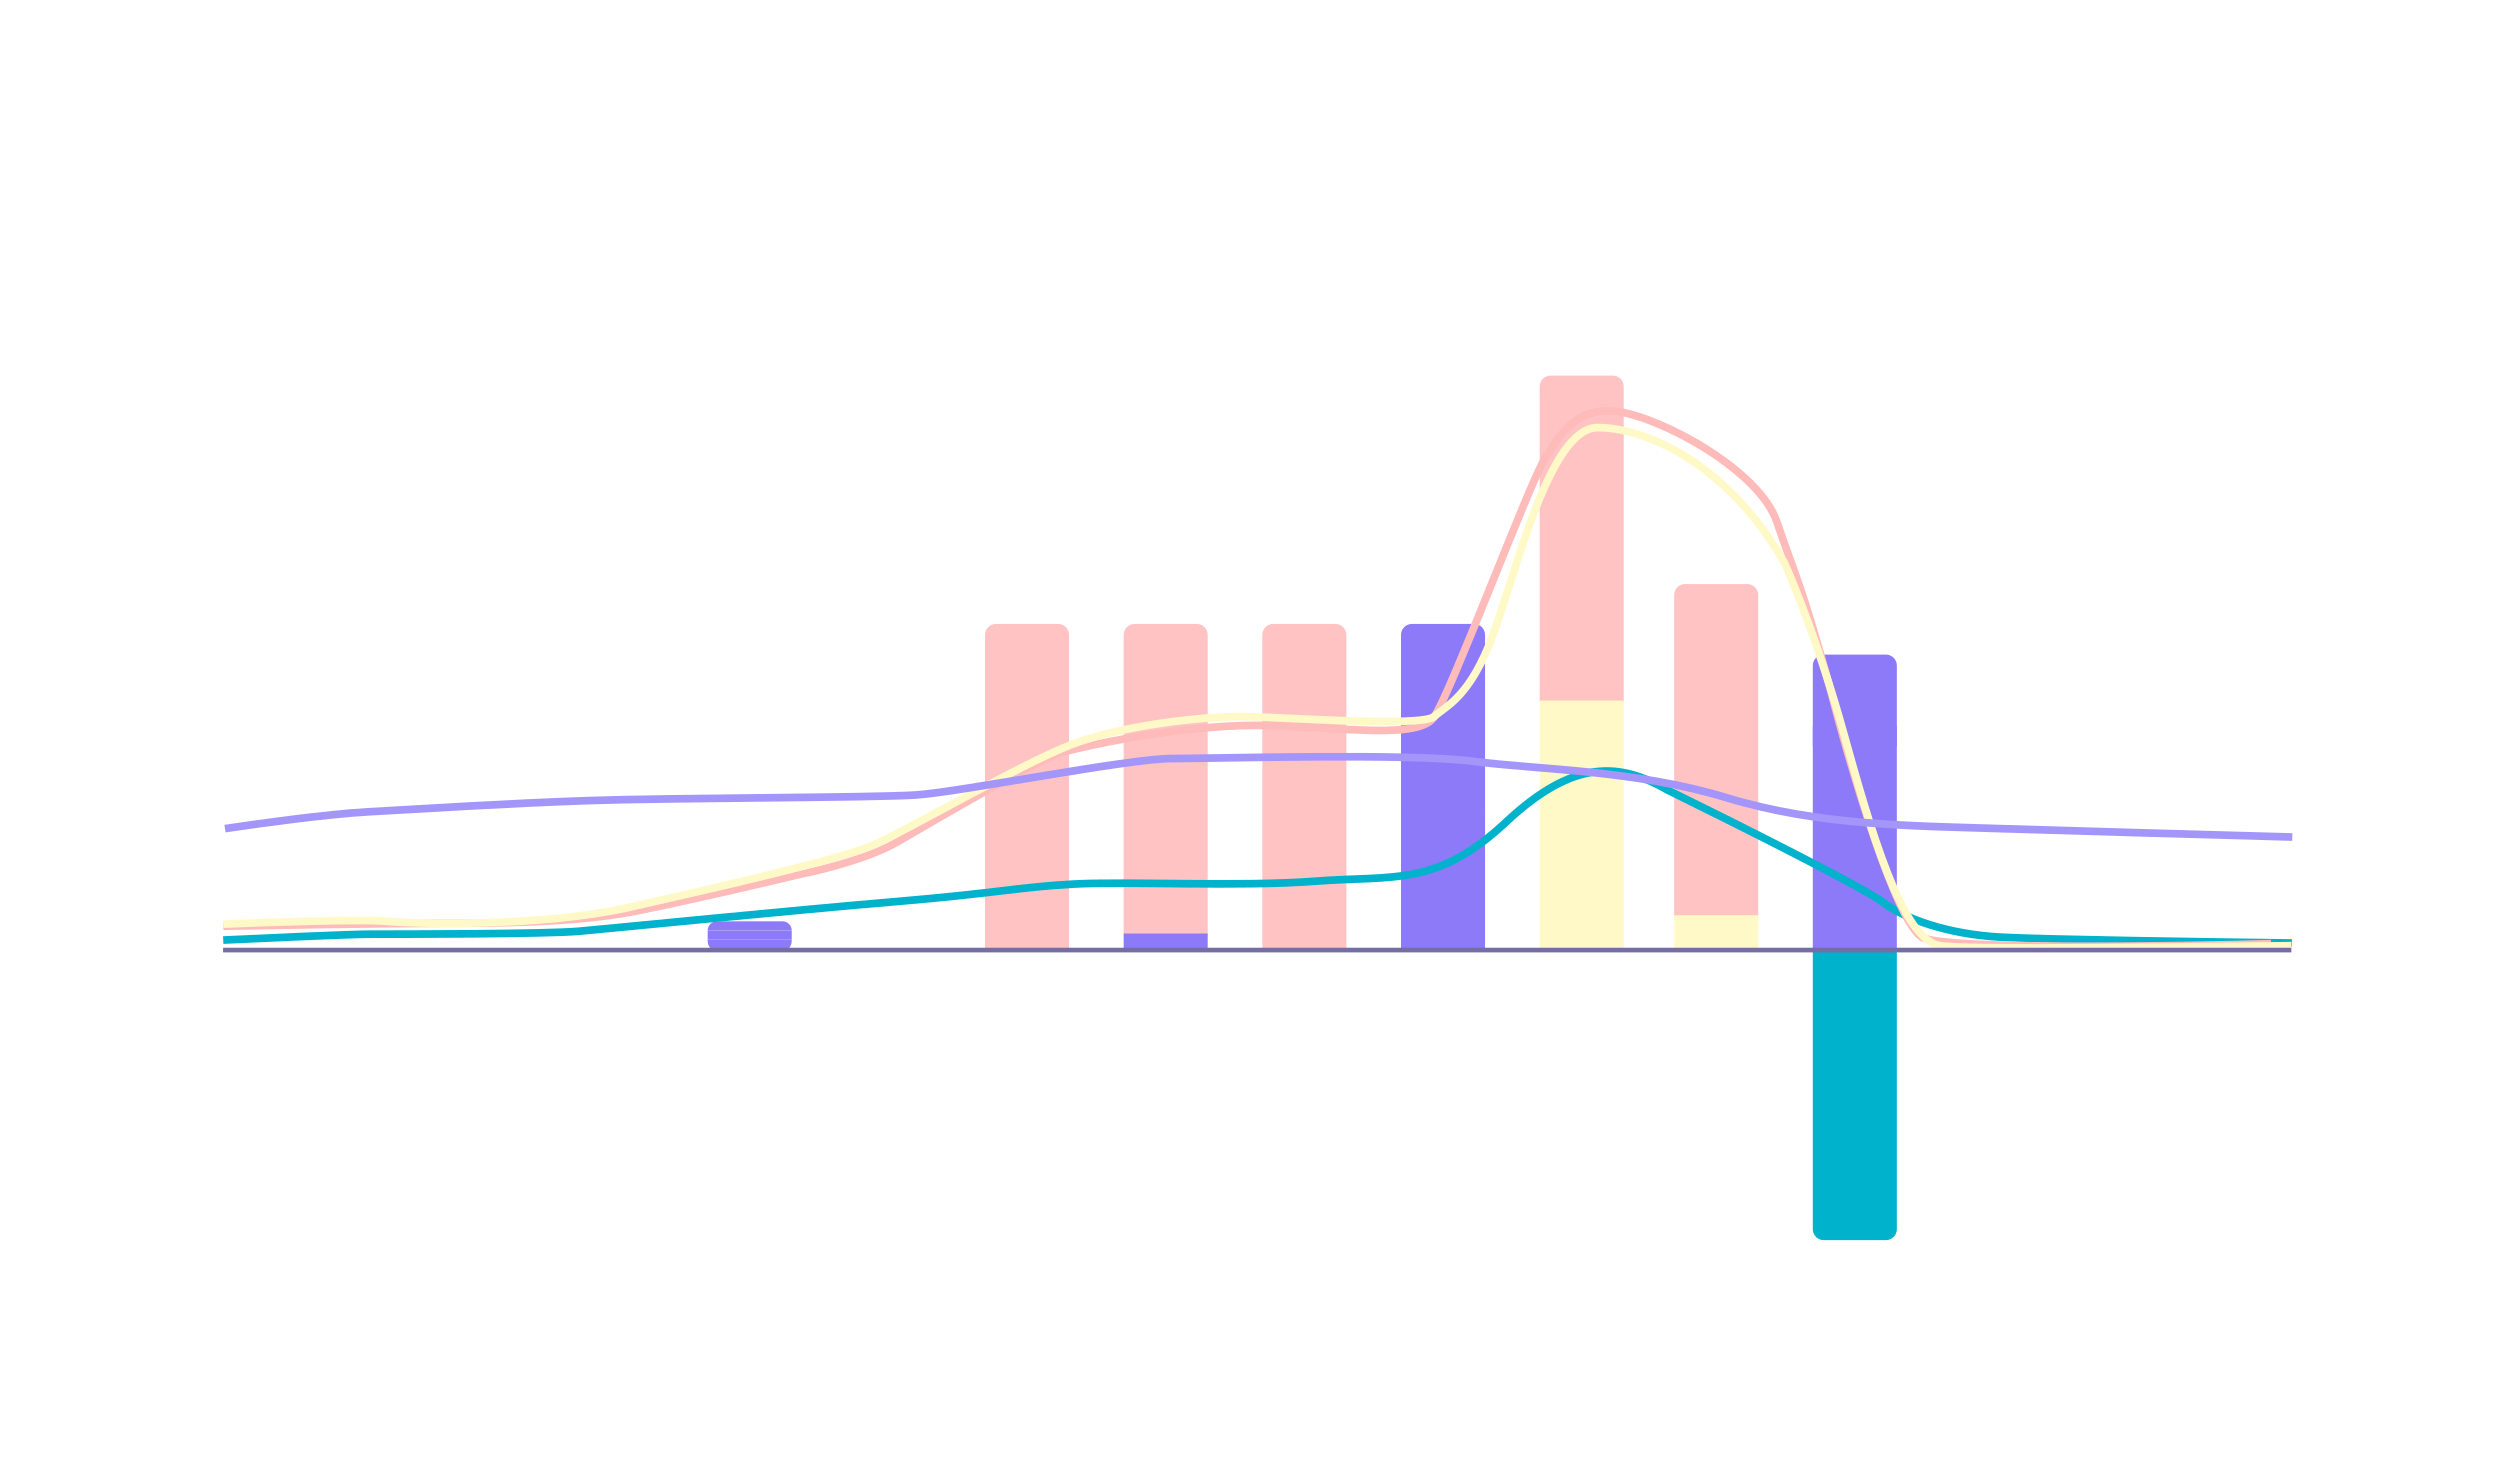 <svg width="325" height="190" viewBox="0 0 325 190" fill="none" xmlns="http://www.w3.org/2000/svg">
<g filter="url(#filter0_b_2784_1394)">
<g clip-path="url(#clip0_2784_1394)">
<rect width="325" height="190" rx="10" fill="white" fill-opacity="0.07"/>
<path d="M91.104 23H90.147V16.07H94.789V16.884H91.104V19.04H93.876V19.865H91.104V23ZM102.568 19.535C102.568 21.669 101.358 23.132 99.686 23.132C98.014 23.132 96.804 21.669 96.804 19.535C96.804 17.401 98.014 15.938 99.686 15.938C101.358 15.938 102.568 17.401 102.568 19.535ZM101.578 19.535C101.578 17.841 100.83 16.774 99.686 16.774C98.542 16.774 97.794 17.841 97.794 19.535C97.794 21.229 98.542 22.296 99.686 22.296C100.83 22.296 101.578 21.229 101.578 19.535ZM105.486 16.873V19.194H107.015C108.192 19.194 108.742 18.82 108.742 18.028C108.742 17.28 108.258 16.873 107.092 16.873H105.486ZM110.139 23H108.984C108.72 22.89 108.588 22.285 108.522 21.603C108.434 20.525 108.104 19.964 107.125 19.964H105.486V23H104.54V16.07H107.158C108.907 16.07 109.71 16.829 109.71 17.995C109.71 18.864 108.929 19.513 108.027 19.579C108.83 19.711 109.237 20.349 109.369 21.163C109.545 22.318 109.765 22.703 110.139 22.923V23ZM116.984 22.186V23H112.397V16.07H116.885V16.884H113.343V18.996H115.862V19.821H113.343V22.186H116.984ZM123.796 20.569L124.709 21.031C124.379 22.307 123.477 23.132 122.091 23.132C120.441 23.132 119.143 21.669 119.143 19.535C119.143 17.401 120.441 15.938 122.113 15.938C123.356 15.938 124.225 16.642 124.61 17.764L123.741 18.292C123.51 17.379 122.96 16.763 122.08 16.763C121.002 16.763 120.133 17.83 120.133 19.535C120.133 21.24 121.013 22.307 122.058 22.307C123.037 22.307 123.598 21.669 123.796 20.569ZM129.299 17.126L128.309 20.206H130.344L129.343 17.126H129.299ZM131.246 23L130.586 20.976H128.056L127.407 23H126.461L128.771 16.07H129.937L132.247 23H131.246ZM133.966 21.548L134.549 20.822C134.978 21.823 135.902 22.34 136.848 22.34C137.783 22.34 138.487 21.944 138.487 21.141C138.487 20.514 138.058 20.261 137.321 20.085L135.946 19.755C135.033 19.546 134.285 19.029 134.285 17.94C134.285 16.763 135.231 15.938 136.595 15.938C137.838 15.938 138.718 16.521 139.147 17.302L138.531 17.973C138.212 17.247 137.519 16.73 136.595 16.73C135.748 16.73 135.187 17.148 135.187 17.896C135.187 18.545 135.649 18.765 136.364 18.93L137.585 19.216C138.597 19.458 139.378 19.931 139.378 21.119C139.378 22.384 138.278 23.132 136.848 23.132C135.583 23.132 134.428 22.538 133.966 21.548ZM144.649 23H143.692V16.906H141.239V16.07H147.135V16.906H144.649V23ZM148.799 21.548L149.382 20.822C149.811 21.823 150.735 22.34 151.681 22.34C152.616 22.34 153.32 21.944 153.32 21.141C153.32 20.514 152.891 20.261 152.154 20.085L150.779 19.755C149.866 19.546 149.118 19.029 149.118 17.94C149.118 16.763 150.064 15.938 151.428 15.938C152.671 15.938 153.551 16.521 153.98 17.302L153.364 17.973C153.045 17.247 152.352 16.73 151.428 16.73C150.581 16.73 150.02 17.148 150.02 17.896C150.02 18.545 150.482 18.765 151.197 18.93L152.418 19.216C153.43 19.458 154.211 19.931 154.211 21.119C154.211 22.384 153.111 23.132 151.681 23.132C150.416 23.132 149.261 22.538 148.799 21.548ZM166.592 18.732H168.781V19.513H166.592V21.779H165.8V19.513H163.611V18.732H165.8V16.455H166.592V18.732ZM181.756 19.403C182.658 19.535 183.439 20.107 183.439 21.097C183.439 22.296 182.57 23 180.953 23H178.379V16.07H180.832C182.537 16.07 183.241 16.818 183.241 17.918C183.241 18.721 182.559 19.282 181.756 19.403ZM179.314 16.862V19.062H180.876C181.866 19.062 182.295 18.644 182.295 17.973C182.295 17.302 181.866 16.862 180.876 16.862H179.314ZM180.931 19.799H179.314V22.197H180.931C181.965 22.197 182.504 21.768 182.504 21.02C182.504 20.25 181.965 19.799 180.931 19.799ZM190.658 23H185.785V22.175H187.743V16.895H185.785V16.07H190.658V16.895H188.711V22.175H190.658V23ZM193.124 23V16.07H194.95C197.084 16.07 198.448 17.368 198.448 19.535C198.448 21.702 197.084 23 194.95 23H193.124ZM194.092 22.208H194.84C196.534 22.208 197.447 21.218 197.447 19.535C197.447 17.852 196.534 16.862 194.84 16.862H194.092V22.208ZM210.554 20.228H209.135V23H208.178V16.07H210.554C212.27 16.07 213.249 16.851 213.249 18.149C213.249 19.447 212.27 20.228 210.554 20.228ZM209.135 19.425H210.532C211.72 19.425 212.303 19.007 212.303 18.149C212.303 17.291 211.72 16.873 210.532 16.873H209.135V19.425ZM215.837 16.07H216.805V22.164H220.38V23H215.837V16.07ZM225.256 17.126L224.266 20.206H226.301L225.3 17.126H225.256ZM227.203 23L226.543 20.976H224.013L223.364 23H222.418L224.728 16.07H225.894L228.204 23H227.203ZM231.265 16.07L234.422 21.438V16.07H235.313V23H234.466L231.034 17.28V23H230.143V16.07H231.265Z" fill="white"/>
<path opacity="0.4" d="M31.684 186H26.032V185.136H28.42V180.288H26.308V179.52H26.944C28.216 179.52 28.564 179.28 28.78 178.392H29.452V185.136H31.684V186ZM35.587 185.1H39.511V186H33.955V185.4L36.103 183.564C37.303 182.532 38.191 181.764 38.191 180.66C38.191 179.772 37.663 179.172 36.655 179.172C35.635 179.172 35.059 179.808 35.059 180.912C35.059 181.14 35.095 181.38 35.179 181.596L34.135 181.548C34.063 181.308 34.027 181.068 34.027 180.84C34.027 179.292 35.071 178.296 36.679 178.296C38.431 178.296 39.271 179.328 39.271 180.612C39.271 181.98 38.023 183.06 36.991 183.924L35.587 185.1Z" fill="white"/>
<path opacity="0.4" d="M74.786 186H69.134V185.136H71.522V180.288H69.41V179.52H70.046C71.318 179.52 71.666 179.28 71.882 178.392H72.554V185.136H74.786V186ZM81.605 178.44V183.132H82.985V183.984H81.605V186H80.585V183.984H76.733V183L80.333 178.44H81.605ZM80.585 179.376L77.621 183.132H80.585V179.376Z" fill="white"/>
<path opacity="0.4" d="M117.889 186H112.237V185.136H114.625V180.288H112.513V179.52H113.149C114.421 179.52 114.769 179.28 114.985 178.392H115.657V185.136H117.889V186ZM125.884 180.132L124.948 180.432C124.78 179.64 124.264 179.124 123.328 179.124C121.756 179.124 121.048 180.708 121.108 182.664C121.348 181.776 122.104 181.08 123.34 181.08C124.852 181.08 125.896 182.124 125.896 183.576C125.896 185.1 124.804 186.144 123.172 186.144C121.228 186.144 120.16 184.68 120.16 182.364C120.16 180 121.276 178.296 123.34 178.296C124.66 178.296 125.62 178.992 125.884 180.132ZM121.372 183.588C121.372 184.608 122.104 185.304 123.172 185.304C124.216 185.304 124.9 184.608 124.9 183.588C124.9 182.568 124.216 181.896 123.136 181.896C122.056 181.896 121.372 182.568 121.372 183.588Z" fill="white"/>
<path opacity="0.4" d="M160.991 186H155.339V185.136H157.727V180.288H155.615V179.52H156.251C157.523 179.52 157.871 179.28 158.087 178.392H158.759V185.136H160.991V186ZM166.094 186.144C164.294 186.144 163.214 185.316 163.214 183.996C163.214 183.012 164.006 182.328 164.822 182.184C164.018 181.908 163.478 181.284 163.478 180.396C163.478 179.088 164.594 178.296 166.094 178.296C167.594 178.296 168.698 179.088 168.698 180.396C168.698 181.284 168.158 181.908 167.354 182.184C168.182 182.328 168.962 183.012 168.962 183.996C168.962 185.316 167.894 186.144 166.094 186.144ZM166.094 181.812C167.018 181.812 167.666 181.332 167.666 180.468C167.666 179.532 167.018 179.064 166.094 179.064C165.158 179.064 164.51 179.532 164.51 180.468C164.51 181.332 165.158 181.812 166.094 181.812ZM166.094 185.364C167.234 185.364 167.882 184.836 167.882 183.948C167.882 183.06 167.234 182.592 166.094 182.592C164.942 182.592 164.294 183.06 164.294 183.948C164.294 184.836 164.942 185.364 166.094 185.364Z" fill="white"/>
<path opacity="0.4" d="M199.904 185.1H203.828V186H198.272V185.4L200.42 183.564C201.62 182.532 202.508 181.764 202.508 180.66C202.508 179.772 201.98 179.172 200.972 179.172C199.952 179.172 199.376 179.808 199.376 180.912C199.376 181.14 199.412 181.38 199.496 181.596L198.452 181.548C198.38 181.308 198.344 181.068 198.344 180.84C198.344 179.292 199.388 178.296 200.996 178.296C202.748 178.296 203.588 179.328 203.588 180.612C203.588 181.98 202.34 183.06 201.308 183.924L199.904 185.1ZM212.231 182.22C212.231 184.728 211.019 186.144 209.183 186.144C207.347 186.144 206.135 184.728 206.135 182.22C206.135 179.712 207.347 178.296 209.183 178.296C211.019 178.296 212.231 179.712 212.231 182.22ZM211.151 182.22C211.151 180.168 210.431 179.136 209.183 179.136C207.947 179.136 207.215 180.168 207.215 182.22C207.215 184.272 207.947 185.304 209.183 185.304C210.431 185.304 211.151 184.272 211.151 182.22Z" fill="white"/>
<path opacity="0.4" d="M245.424 185.1H249.348V186H243.792V185.4L245.94 183.564C247.14 182.532 248.028 181.764 248.028 180.66C248.028 179.772 247.5 179.172 246.492 179.172C245.472 179.172 244.896 179.808 244.896 180.912C244.896 181.14 244.932 181.38 245.016 181.596L243.972 181.548C243.9 181.308 243.864 181.068 243.864 180.84C243.864 179.292 244.908 178.296 246.516 178.296C248.268 178.296 249.108 179.328 249.108 180.612C249.108 181.98 247.86 183.06 246.828 183.924L245.424 185.1ZM253.515 185.1H257.439V186H251.883V185.4L254.031 183.564C255.231 182.532 256.119 181.764 256.119 180.66C256.119 179.772 255.591 179.172 254.583 179.172C253.563 179.172 252.987 179.808 252.987 180.912C252.987 181.14 253.023 181.38 253.107 181.596L252.063 181.548C251.991 181.308 251.955 181.068 251.955 180.84C251.955 179.292 252.999 178.296 254.607 178.296C256.359 178.296 257.199 179.328 257.199 180.612C257.199 181.98 255.951 183.06 254.919 183.924L253.515 185.1Z" fill="white"/>
<path opacity="0.4" d="M288.527 185.1H292.451V186H286.895V185.4L289.043 183.564C290.243 182.532 291.131 181.764 291.131 180.66C291.131 179.772 290.603 179.172 289.595 179.172C288.575 179.172 287.999 179.808 287.999 180.912C287.999 181.14 288.035 181.38 288.119 181.596L287.075 181.548C287.003 181.308 286.967 181.068 286.967 180.84C286.967 179.292 288.011 178.296 289.619 178.296C291.371 178.296 292.211 179.328 292.211 180.612C292.211 181.98 290.963 183.06 289.931 183.924L288.527 185.1ZM299.534 178.44V183.132H300.914V183.984H299.534V186H298.514V183.984H294.662V183L298.262 178.44H299.534ZM298.514 179.376L295.55 183.132H298.514V179.376Z" fill="white"/>
<path d="M13.403 145.974C13.535 145.072 14.107 144.291 15.097 144.291C16.296 144.291 17 145.16 17 146.777L17 149.351L10.07 149.351L10.07 146.898C10.07 145.193 10.818 144.489 11.918 144.489C12.721 144.489 13.282 145.171 13.403 145.974ZM10.862 148.416L13.062 148.416L13.062 146.854C13.062 145.864 12.644 145.435 11.973 145.435C11.302 145.435 10.862 145.864 10.862 146.854L10.862 148.416ZM13.799 146.799L13.799 148.416L16.197 148.416L16.197 146.799C16.197 145.765 15.768 145.226 15.02 145.226C14.25 145.226 13.799 145.765 13.799 146.799ZM17 137.072L17 141.945L16.175 141.945L16.175 139.987L10.895 139.987L10.895 141.945L10.07 141.945L10.07 137.072L10.895 137.072L10.895 139.019L16.175 139.019L16.175 137.072L17 137.072ZM17 134.605L10.07 134.605L10.07 132.779C10.07 130.645 11.368 129.281 13.535 129.281C15.702 129.281 17 130.645 17 132.779L17 134.605ZM16.208 133.637L16.208 132.889C16.208 131.195 15.218 130.282 13.535 130.282C11.852 130.282 10.862 131.195 10.862 132.889L10.862 133.637L16.208 133.637ZM9.146 124.064L17 126.99L17 127.936L9.146 125.01L9.146 124.064ZM13.535 117.035C15.669 117.035 17.132 118.245 17.132 119.917C17.132 121.589 15.669 122.799 13.535 122.799C11.401 122.799 9.938 121.589 9.938 119.917C9.938 118.245 11.401 117.035 13.535 117.035ZM13.535 118.025C11.841 118.025 10.774 118.773 10.774 119.917C10.774 121.061 11.841 121.809 13.535 121.809C15.229 121.809 16.296 121.061 16.296 119.917C16.296 118.773 15.229 118.025 13.535 118.025ZM17 113.666L17 114.623L10.07 114.623L10.07 109.981L10.884 109.981L10.884 113.666L13.04 113.666L13.04 110.894L13.865 110.894L13.865 113.666L17 113.666ZM17 106.249L17 107.206L10.07 107.206L10.07 102.564L10.884 102.564L10.884 106.249L13.04 106.249L13.04 103.477L13.865 103.477L13.865 106.249L17 106.249ZM16.186 95.202L17 95.202L17 99.789L10.07 99.789L10.07 95.301L10.884 95.301L10.884 98.843L12.996 98.843L12.996 96.324L13.821 96.324L13.821 98.843L16.186 98.843L16.186 95.202ZM10.873 91.866L13.194 91.866L13.194 90.337C13.194 89.16 12.82 88.61 12.028 88.61C11.28 88.61 10.873 89.094 10.873 90.26L10.873 91.866ZM17 87.213L17 88.368C16.89 88.632 16.285 88.764 15.603 88.83C14.525 88.918 13.964 89.248 13.964 90.227L13.964 91.866L17 91.866L17 92.812L10.07 92.812L10.07 90.194C10.07 88.445 10.829 87.642 11.995 87.642C12.864 87.642 13.513 88.423 13.579 89.325C13.711 88.522 14.349 88.115 15.163 87.983C16.318 87.807 16.703 87.587 16.923 87.213L17 87.213ZM13.986 78.353C13.385 78.353 12.798 78.297 12.226 78.188C11.654 78.07 11.108 77.891 10.587 77.648C10.066 77.406 9.586 77.102 9.146 76.736L9.146 75.823C9.835 76.336 10.594 76.725 11.423 76.989C12.252 77.245 13.102 77.374 13.975 77.374C14.54 77.374 15.101 77.315 15.658 77.198C16.215 77.08 16.751 76.908 17.264 76.68C17.785 76.453 18.276 76.171 18.738 75.834L18.738 76.736C18.305 77.102 17.832 77.406 17.319 77.648C16.813 77.891 16.278 78.07 15.713 78.188C15.148 78.297 14.573 78.353 13.986 78.353ZM14.954 71.194L14.954 71.7L10.895 73.097L10.895 73.163L17 73.163L17 74.054L10.07 74.054L10.07 72.635L13.634 71.436L13.634 71.381L10.07 70.27L10.07 68.862L17 68.862L17 69.775L10.895 69.775L10.895 69.841L14.954 71.194ZM11.159 63.612L15.768 62.578L15.768 62.512L10.07 61.874L10.07 60.983L17 61.885L17 63.018L12.391 64.008L12.391 64.074L17 65.086L17 66.219L10.07 67.11L10.07 66.164L15.746 65.526L15.746 65.471L11.159 64.459L11.159 63.612ZM13.986 57.141C14.573 57.141 15.148 57.2 15.713 57.317C16.278 57.427 16.813 57.603 17.319 57.845C17.832 58.08 18.305 58.384 18.738 58.758L18.738 59.66C18.276 59.323 17.785 59.04 17.264 58.813C16.751 58.586 16.215 58.413 15.658 58.296C15.101 58.179 14.54 58.12 13.975 58.12C13.396 58.12 12.824 58.179 12.259 58.296C11.694 58.413 11.148 58.586 10.62 58.813C10.092 59.04 9.601 59.326 9.146 59.671L9.146 58.758C9.586 58.384 10.066 58.08 10.587 57.845C11.108 57.603 11.654 57.427 12.226 57.317C12.798 57.2 13.385 57.141 13.986 57.141Z" fill="white"/>
<g clip-path="url(#clip1_2784_1394)">
<line x1="43.5" y1="34" x2="43.5" y2="169" stroke="white" stroke-opacity="0.1"/>
<line x1="118.5" y1="34" x2="118.5" y2="169" stroke="white" stroke-opacity="0.1"/>
<line x1="193.5" y1="34" x2="193.5" y2="169" stroke="white" stroke-opacity="0.1"/>
<line x1="58.5" y1="34" x2="58.5" y2="169" stroke="white" stroke-opacity="0.1"/>
<line x1="133.5" y1="34" x2="133.5" y2="169" stroke="white" stroke-opacity="0.1"/>
<line x1="208.5" y1="34" x2="208.5" y2="169" stroke="white" stroke-opacity="0.1"/>
<line x1="73.5" y1="34" x2="73.5" y2="169" stroke="white" stroke-opacity="0.1"/>
<line x1="148.5" y1="34" x2="148.5" y2="169" stroke="white" stroke-opacity="0.1"/>
<line x1="223.5" y1="34" x2="223.5" y2="169" stroke="white" stroke-opacity="0.1"/>
<line x1="268.5" y1="34" x2="268.5" y2="169" stroke="white" stroke-opacity="0.1"/>
<line x1="88.5" y1="34" x2="88.5" y2="169" stroke="white" stroke-opacity="0.1"/>
<line x1="163.5" y1="34" x2="163.5" y2="169" stroke="white" stroke-opacity="0.1"/>
<line x1="238.5" y1="34" x2="238.5" y2="169" stroke="white" stroke-opacity="0.1"/>
<line x1="283.5" y1="34" x2="283.5" y2="169" stroke="white" stroke-opacity="0.1"/>
<line x1="103.5" y1="34" x2="103.5" y2="169" stroke="white" stroke-opacity="0.1"/>
<line x1="178.5" y1="34" x2="178.5" y2="169" stroke="white" stroke-opacity="0.1"/>
<line x1="253.5" y1="34" x2="253.5" y2="169" stroke="white" stroke-opacity="0.1"/>
<line x1="28" y1="48.5" x2="299" y2="48.5" stroke="white" stroke-opacity="0.1"/>
<line x1="28" y1="63.5" x2="299" y2="63.5" stroke="white" stroke-opacity="0.1"/>
<line x1="28" y1="78.5" x2="299" y2="78.5" stroke="white" stroke-opacity="0.1"/>
<line x1="28" y1="93.5" x2="299" y2="93.5" stroke="white" stroke-opacity="0.1"/>
<line x1="28" y1="108.5" x2="299" y2="108.5" stroke="white" stroke-opacity="0.1"/>
<line x1="28" y1="123.5" x2="299" y2="123.5" stroke="white" stroke-opacity="0.1"/>
<line x1="28" y1="138.5" x2="299" y2="138.5" stroke="white" stroke-opacity="0.1"/>
<line x1="28" y1="153.5" x2="299" y2="153.5" stroke="white" stroke-opacity="0.1"/>
<path d="M91.998 120.964C91.998 120.304 92.533 119.769 93.194 119.769H101.728C102.388 119.769 102.923 120.304 102.923 120.964V120.964H91.998V120.964Z" fill="#8C7AF9"/>
<path d="M91.998 122.33C91.998 123.117 92.636 123.754 93.422 123.754H101.5C102.286 123.754 102.923 123.117 102.923 122.33V122.16H91.998V122.33Z" fill="#8C7AF9"/>
<rect x="91.998" y="120.964" width="10.925" height="1.196" fill="#8C7AF9"/>
<path d="M128.049 82.532C128.049 81.746 128.686 81.109 129.473 81.109H137.55C138.337 81.109 138.974 81.746 138.974 82.532V123.563H128.049V82.532Z" fill="#FFBABA" fill-opacity="0.87"/>
<path d="M146.076 82.532C146.076 81.746 146.714 81.109 147.5 81.109H155.578C156.364 81.109 157.002 81.746 157.002 82.532V121.562H146.076V82.532Z" fill="#FFBABA" fill-opacity="0.87"/>
<rect x="146.076" y="121.363" width="10.925" height="1.993" fill="#8C7AF9"/>
<path d="M164.102 82.532C164.102 81.746 164.739 81.109 165.525 81.109H173.603C174.39 81.109 175.027 81.746 175.027 82.532V123.555H164.102V82.532Z" fill="#FFBABA" fill-opacity="0.87"/>
<path d="M182.131 82.532C182.131 81.746 182.768 81.109 183.555 81.109H191.632C192.419 81.109 193.056 81.746 193.056 82.532V106.018H182.131V82.532Z" fill="#8C7AF9"/>
<rect x="182.131" y="105.819" width="10.925" height="17.537" fill="#8C7AF9"/>
<path d="M200.158 50.249C200.158 49.463 200.796 48.825 201.582 48.825H209.66C210.446 48.825 211.084 49.463 211.084 50.249V91.272H200.158V50.249Z" fill="#FFBABA" fill-opacity="0.87"/>
<rect x="200.158" y="91.072" width="10.925" height="32.283" fill="#FFF9C8"/>
<path d="M217.641 77.351C217.641 76.565 218.278 75.927 219.065 75.927H227.142C227.929 75.927 228.566 76.565 228.566 77.351V119.37H217.641V77.351Z" fill="#FFBABA" fill-opacity="0.87"/>
<rect x="217.641" y="118.972" width="10.925" height="4.384" fill="#FFF9C8"/>
<path d="M235.664 86.518C235.664 85.732 236.302 85.094 237.088 85.094H245.166C245.952 85.094 246.59 85.732 246.59 86.518V97.051H235.664V86.518Z" fill="#8C7AF9"/>
<path d="M235.664 159.795C235.664 160.581 236.302 161.219 237.088 161.219H245.166C245.952 161.219 246.59 160.581 246.59 159.795V123.356H235.664V159.795Z" fill="#00B2CB"/>
<rect x="235.664" y="94.386" width="10.925" height="28.969" fill="#8C7AF9"/>
<path d="M29.016 122.209C34.341 121.954 45.657 121.443 48.319 121.443C51.648 121.443 70.951 121.443 75.278 121.06C79.605 120.677 102.57 118.379 116.216 117.23C129.861 116.081 132.524 115.315 139.513 114.932C146.503 114.549 161.147 115.315 171.132 114.549C181.116 113.783 186.774 115.315 195.761 106.889C204.747 98.463 210.738 99.229 216.728 102.676C225.049 106.761 242.289 115.392 244.686 117.23C247.681 119.528 253.339 121.443 259.996 121.826C265.321 122.133 287.509 122.465 297.938 122.592" stroke="#00B2CB"/>
<path d="M29.031 120.41C35.366 120.284 51.178 120.032 56.684 120.032C63.565 120.032 74.378 120.032 82.243 118.52C88.534 117.311 99.5 114.741 104.197 113.608C106.819 113.104 112.979 111.567 116.649 109.451C121.236 106.806 135.327 98.492 138.276 97.736C141.225 96.98 151.055 94.713 161.213 94.335C171.371 93.957 184.151 96.602 186.445 93.201C188.738 89.8 198.896 62.592 200.863 59.569C202.829 56.545 204.795 52.766 210.365 53.522C215.936 54.278 228.715 61.08 231.009 67.882C233.303 74.684 234.286 76.196 237.89 89.422C240.512 99.626 246.607 120.41 250.014 121.921C253.422 123.433 281.581 123.055 295.234 122.677" stroke="#FFBABA"/>
<path d="M29.031 120.135C34.788 119.892 47.097 119.478 50.285 119.77C54.27 120.135 70.543 120.499 81.834 117.947C93.125 115.394 109.066 111.747 113.383 109.924C117.7 108.1 132.644 99.348 139.286 96.796C145.928 94.243 156.555 93.149 161.205 93.149C165.854 93.149 184.783 94.607 186.444 93.149C188.104 91.69 191.093 90.596 194.082 82.573C197.071 74.55 201.388 55.587 207.698 55.587C214.007 55.587 224.634 60.328 231.94 73.091C233.269 76.009 236.656 84.469 239.579 94.972C243.232 108.1 247.255 122.214 252.236 122.943C256.222 123.526 284.702 123.065 297.875 122.943" stroke="#FFF9C8"/>
<path d="M29.25 107.721C33.241 107.114 42.554 105.826 47.876 105.535C54.529 105.17 65.837 104.441 76.481 104.077C87.124 103.713 113.401 103.713 119.055 103.348C124.709 102.984 146.662 98.611 152.316 98.611C157.971 98.611 183.249 97.883 191.564 98.976C199.88 100.069 212.519 100.069 224.493 103.713C236.467 107.356 248.774 107.356 260.082 107.721C269.129 108.012 289.13 108.571 298 108.814" stroke="#A395FA"/>
<path d="M29 123.511L297.875 123.51" stroke="#756EA2" stroke-width="0.608"/>
</g>
<rect x="28.5" y="34.5" width="270" height="134" stroke="white" stroke-opacity="0.1"/>
</g>
<rect x="0.5" y="0.5" width="324" height="189" rx="9.5" stroke="white" stroke-opacity="0.15"/>
</g>
<defs>
<filter id="filter0_b_2784_1394" x="-10" y="-10" width="345" height="210" filterUnits="userSpaceOnUse" color-interpolation-filters="sRGB">
<feFlood flood-opacity="0" result="BackgroundImageFix"/>
<feGaussianBlur in="BackgroundImageFix" stdDeviation="5"/>
<feComposite in2="SourceAlpha" operator="in" result="effect1_backgroundBlur_2784_1394"/>
<feBlend mode="normal" in="SourceGraphic" in2="effect1_backgroundBlur_2784_1394" result="shape"/>
</filter>
<clipPath id="clip0_2784_1394">
<rect width="325" height="190" rx="10" fill="white"/>
</clipPath>
<clipPath id="clip1_2784_1394">
<rect x="28" y="34" width="271" height="135" fill="white"/>
</clipPath>
</defs>
</svg>
